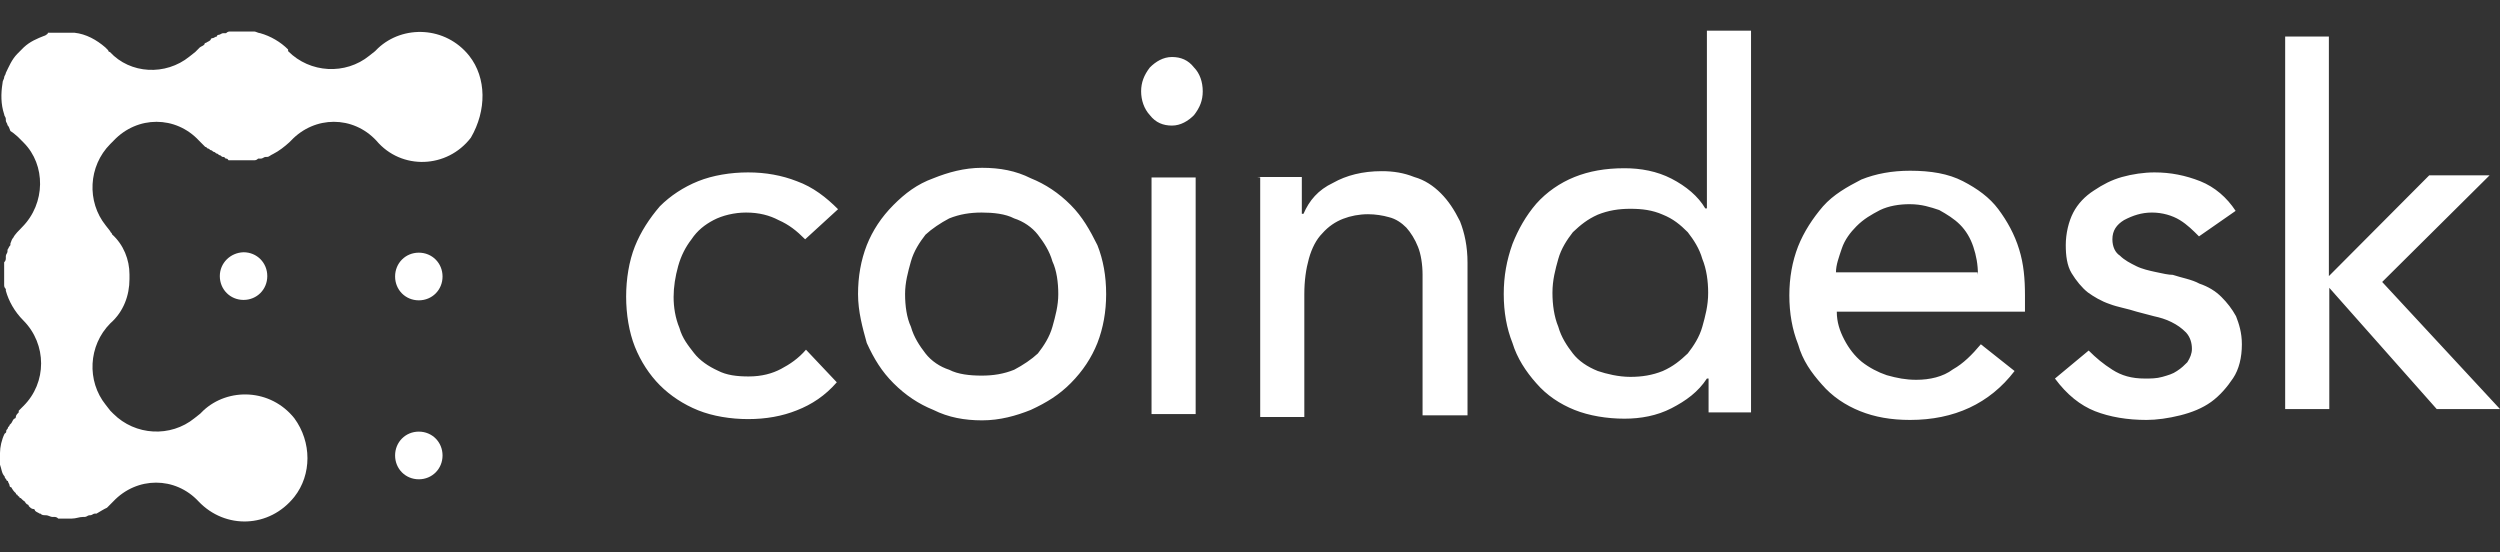 <svg width="163" height="36" viewBox="0 0 163 36" fill="none" xmlns="http://www.w3.org/2000/svg">
<rect x="0" y="0" width="163" height="36" fill="#333333" stroke="none"/>
<path d="M14.332 18.001C14.332 18.873 15.011 19.555 15.879 19.555C16.748 19.555 17.427 18.873 17.427 18.001C17.427 17.129 16.748 16.447 15.879 16.447C15.011 16.474 14.332 17.156 14.332 18.001ZM27.307 16.474C26.438 16.474 25.76 17.156 25.76 18.028C25.76 18.901 26.438 19.582 27.307 19.582C28.176 19.582 28.854 18.901 28.854 18.028C28.854 17.156 28.176 16.474 27.307 16.474ZM27.307 28.142C26.438 28.142 25.76 28.824 25.76 29.696C25.76 30.568 26.438 31.25 27.307 31.25C28.176 31.25 28.854 30.568 28.854 29.696C28.854 28.824 28.176 28.142 27.307 28.142Z" fill="white"/>
<path d="M30.591 3.635C29.044 1.699 26.275 1.618 24.647 3.144L24.457 3.335L24.077 3.635C22.53 4.889 20.222 4.78 18.784 3.335V3.226C18.295 2.735 17.644 2.354 16.965 2.163C16.857 2.163 16.666 2.054 16.585 2.054H15.038C14.929 2.054 14.848 2.054 14.739 2.163H14.549C14.441 2.163 14.359 2.272 14.251 2.272C14.251 2.272 14.142 2.272 14.142 2.381C14.034 2.381 13.952 2.49 13.844 2.49C13.844 2.49 13.735 2.49 13.735 2.599C13.626 2.708 13.545 2.708 13.436 2.79C13.436 2.79 13.328 2.79 13.328 2.899C13.219 3.008 13.138 3.008 13.029 3.09L12.921 3.199L12.731 3.389L12.351 3.689C10.803 4.943 8.496 4.834 7.166 3.389C7.166 3.389 7.057 3.389 7.057 3.28L6.867 3.09C6.297 2.599 5.619 2.217 4.859 2.135H3.122C3.122 2.245 3.013 2.245 2.932 2.326H2.904C2.416 2.517 1.954 2.708 1.547 3.09L1.439 3.199L1.14 3.499C0.76 3.88 0.57 4.371 0.38 4.753C0.38 4.862 0.271 4.943 0.271 5.052C0.271 5.161 0.163 5.243 0.163 5.434C0.054 6.116 0.054 6.797 0.271 7.451C0.271 7.56 0.38 7.642 0.38 7.751V7.86C0.38 7.969 0.489 8.051 0.489 8.16C0.597 8.269 0.597 8.351 0.679 8.542C0.869 8.651 1.059 8.842 1.167 8.923L1.357 9.114L1.547 9.305C2.986 10.75 2.986 13.258 1.439 14.812C1.249 15.003 0.95 15.303 0.869 15.493C0.76 15.602 0.76 15.684 0.679 15.875V15.984C0.57 16.093 0.57 16.175 0.489 16.284V16.393C0.489 16.502 0.38 16.584 0.38 16.693V16.802C0.38 16.911 0.38 16.993 0.271 17.102V18.547C0.271 18.655 0.271 18.737 0.38 18.846V18.955C0.57 19.637 0.95 20.319 1.52 20.891C3.067 22.445 3.067 24.953 1.52 26.479L1.411 26.588L1.221 26.779V26.888C1.113 26.997 1.031 27.079 1.031 27.188C1.031 27.188 1.031 27.297 0.923 27.297C0.814 27.406 0.814 27.488 0.733 27.597L0.624 27.706C0.624 27.815 0.516 27.815 0.516 27.897C0.516 27.979 0.407 28.006 0.407 28.088C0.407 28.197 0.407 28.197 0.299 28.279C0.109 28.66 0 29.151 0 29.533V30.296C0.109 30.596 0.109 30.868 0.299 31.059C0.299 31.168 0.407 31.25 0.407 31.25C0.407 31.25 0.407 31.359 0.516 31.359C0.516 31.468 0.624 31.55 0.624 31.659C0.624 31.659 0.624 31.768 0.733 31.768C0.841 31.959 0.923 32.068 1.031 32.15C1.031 32.15 1.031 32.259 1.14 32.259C1.14 32.259 1.14 32.368 1.249 32.368C1.249 32.477 1.357 32.477 1.357 32.477L1.466 32.586C1.574 32.695 1.656 32.695 1.656 32.777L1.764 32.886C1.764 32.886 1.873 32.886 1.873 32.995C1.982 33.104 2.063 33.186 2.172 33.186C2.172 33.186 2.28 33.186 2.28 33.295C2.389 33.404 2.47 33.404 2.579 33.485H2.633C2.742 33.594 2.823 33.594 3.013 33.594C3.122 33.594 3.312 33.703 3.393 33.703H3.502C3.61 33.703 3.692 33.703 3.8 33.812H4.669C4.967 33.812 5.157 33.703 5.429 33.703H5.537C5.646 33.703 5.727 33.594 5.836 33.594H5.89C5.999 33.594 6.08 33.485 6.189 33.485H6.297C6.487 33.376 6.786 33.185 6.976 33.104L7.275 32.804L7.383 32.695C8.93 31.059 11.428 31.059 12.948 32.695C14.685 34.521 17.562 34.44 19.191 32.395C20.331 30.95 20.331 28.824 19.191 27.27C17.644 25.334 14.875 25.253 13.246 26.779L13.056 26.97L12.676 27.27C11.129 28.524 8.822 28.415 7.383 26.97L7.193 26.779L6.895 26.398C5.646 24.844 5.755 22.527 7.193 21.082C8.062 20.318 8.442 19.255 8.442 18.192V17.892C8.442 16.938 8.062 15.957 7.302 15.275C7.302 15.166 7.193 15.166 7.193 15.084L6.895 14.703C5.646 13.149 5.755 10.832 7.193 9.387L7.302 9.278L7.41 9.169C8.958 7.533 11.455 7.533 12.975 9.169L13.083 9.278L13.192 9.387L13.382 9.578C13.491 9.578 13.491 9.687 13.572 9.687C13.653 9.687 13.681 9.796 13.762 9.796C13.844 9.796 13.871 9.905 13.952 9.905C14.034 9.905 14.061 10.014 14.142 10.014C14.223 10.014 14.251 10.123 14.332 10.123C14.414 10.123 14.441 10.232 14.522 10.232C14.604 10.232 14.631 10.232 14.712 10.341C14.821 10.341 14.821 10.341 14.902 10.45H16.531C16.639 10.45 16.721 10.45 16.829 10.341H17.019C17.128 10.341 17.209 10.232 17.318 10.232H17.427C17.535 10.232 17.616 10.123 17.806 10.041C18.186 9.85 18.567 9.55 18.865 9.278L18.974 9.169C20.521 7.533 23.018 7.533 24.538 9.169C26.167 11.104 29.153 10.995 30.7 8.978C31.731 7.206 31.731 5.08 30.591 3.635Z" fill="white"/>
<path d="M52.496 15.603C51.926 15.031 51.438 14.649 50.759 14.349C50.189 14.049 49.51 13.858 48.642 13.858C47.882 13.858 47.094 14.049 46.525 14.349C45.954 14.649 45.466 15.031 45.086 15.603C44.706 16.094 44.407 16.666 44.217 17.348C44.027 18.029 43.919 18.711 43.919 19.365C43.919 20.019 44.027 20.728 44.299 21.382C44.489 22.064 44.869 22.527 45.249 23.018C45.629 23.509 46.199 23.89 46.796 24.163C47.366 24.463 48.044 24.545 48.805 24.545C49.673 24.545 50.352 24.354 50.922 24.054C51.492 23.754 52.062 23.372 52.55 22.8L54.559 24.926C53.799 25.799 52.931 26.371 51.953 26.753C51.003 27.134 49.945 27.325 48.777 27.325C47.637 27.325 46.47 27.134 45.52 26.753C44.57 26.371 43.702 25.799 43.023 25.117C42.344 24.436 41.774 23.563 41.394 22.609C41.014 21.655 40.824 20.483 40.824 19.338C40.824 18.193 41.014 17.021 41.394 16.067C41.774 15.112 42.344 14.24 43.023 13.45C43.702 12.768 44.57 12.195 45.52 11.814C46.47 11.432 47.637 11.241 48.777 11.241C49.917 11.241 50.976 11.432 51.953 11.814C53.012 12.195 53.88 12.877 54.641 13.64L52.496 15.603ZM59.011 19.174C59.011 19.938 59.119 20.728 59.391 21.301C59.581 21.982 59.961 22.555 60.341 23.045C60.721 23.536 61.291 23.918 61.888 24.108C62.458 24.408 63.245 24.49 64.005 24.49C64.765 24.49 65.444 24.381 66.123 24.108C66.692 23.809 67.263 23.427 67.67 23.045C68.05 22.555 68.43 21.982 68.62 21.301C68.81 20.619 69 19.938 69 19.174C69 18.411 68.891 17.62 68.62 17.048C68.43 16.366 68.05 15.794 67.67 15.303C67.29 14.813 66.72 14.431 66.123 14.24C65.552 13.94 64.765 13.858 64.005 13.858C63.245 13.858 62.567 13.967 61.888 14.24C61.318 14.54 60.748 14.922 60.341 15.303C59.961 15.794 59.581 16.366 59.391 17.048C59.201 17.73 59.011 18.411 59.011 19.174ZM55.944 19.174C55.944 18.029 56.133 16.966 56.514 15.985C56.894 15.031 57.464 14.158 58.251 13.368C59.011 12.604 59.798 12.005 60.856 11.623C61.807 11.241 62.865 10.941 64.032 10.941C65.2 10.941 66.231 11.132 67.208 11.623C68.158 12.005 69.027 12.577 69.814 13.368C70.574 14.131 71.063 15.003 71.551 15.985C71.931 16.939 72.121 18.002 72.121 19.174C72.121 20.319 71.931 21.382 71.551 22.364C71.171 23.318 70.601 24.19 69.814 24.981C69.054 25.744 68.267 26.235 67.208 26.726C66.258 27.107 65.2 27.407 64.032 27.407C62.892 27.407 61.834 27.216 60.856 26.726C59.907 26.344 59.038 25.771 58.251 24.981C57.491 24.218 57.002 23.427 56.514 22.364C56.242 21.382 55.944 20.319 55.944 19.174ZM75.08 26.998H77.957V11.569H75.08V26.998ZM74.401 5.953C74.401 5.38 74.591 4.89 74.971 4.399C75.351 4.017 75.84 3.717 76.41 3.717C76.98 3.717 77.469 3.908 77.849 4.399C78.229 4.781 78.419 5.353 78.419 5.953C78.419 6.553 78.229 7.016 77.849 7.507C77.469 7.888 76.98 8.188 76.41 8.188C75.84 8.188 75.351 7.997 74.971 7.507C74.591 7.098 74.401 6.525 74.401 5.953ZM81.975 11.541H84.879V13.94H84.988C85.368 13.068 85.938 12.386 86.915 11.923C87.783 11.432 88.842 11.16 90.091 11.16C90.851 11.16 91.529 11.269 92.208 11.541C92.886 11.732 93.457 12.114 93.945 12.604C94.434 13.095 94.814 13.668 95.194 14.431C95.492 15.194 95.682 16.067 95.682 17.13V27.08H92.751V17.92C92.751 17.239 92.642 16.557 92.452 16.094C92.262 15.603 91.964 15.14 91.692 14.84C91.394 14.54 91.014 14.267 90.552 14.158C90.172 14.049 89.683 13.967 89.195 13.967C88.625 13.967 88.055 14.076 87.566 14.267C87.078 14.458 86.616 14.758 86.209 15.222C85.829 15.603 85.531 16.176 85.341 16.857C85.15 17.539 85.042 18.302 85.042 19.174V27.189H82.165V11.569M106.296 24.572C107.056 24.572 107.734 24.463 108.413 24.19C109.091 23.89 109.553 23.509 110.042 23.045C110.422 22.555 110.802 21.982 110.992 21.301C111.182 20.619 111.372 19.938 111.372 19.093C111.372 18.329 111.263 17.539 110.992 16.884C110.802 16.203 110.422 15.63 110.042 15.14C109.553 14.649 109.091 14.267 108.413 13.995C107.734 13.695 107.056 13.613 106.296 13.613C105.536 13.613 104.857 13.722 104.178 13.995C103.5 14.295 103.038 14.676 102.55 15.14C102.17 15.63 101.79 16.203 101.6 16.884C101.41 17.566 101.22 18.247 101.22 19.093C101.22 19.856 101.328 20.646 101.6 21.301C101.79 21.982 102.17 22.555 102.55 23.045C102.93 23.536 103.5 23.918 104.178 24.19C104.748 24.381 105.536 24.572 106.296 24.572ZM114.276 26.889H111.399V24.681H111.29C110.72 25.553 109.933 26.126 108.983 26.616C108.033 27.107 106.974 27.298 105.916 27.298C104.776 27.298 103.608 27.107 102.658 26.726C101.708 26.344 100.84 25.771 100.161 24.981C99.483 24.218 98.912 23.345 98.614 22.364C98.234 21.41 98.044 20.346 98.044 19.174C98.044 18.002 98.234 16.966 98.614 15.903C98.994 14.949 99.483 14.076 100.161 13.286C100.84 12.523 101.708 11.923 102.658 11.541C103.608 11.16 104.667 10.969 105.916 10.969C106.974 10.969 108.033 11.16 108.983 11.65C109.933 12.141 110.72 12.795 111.182 13.586H111.29V2H114.167V26.889H114.276ZM128.961 17.92C128.961 17.239 128.852 16.666 128.662 16.094C128.472 15.521 128.174 15.031 127.794 14.649C127.414 14.267 126.925 13.967 126.437 13.695C125.867 13.504 125.296 13.313 124.509 13.313C123.831 13.313 123.152 13.422 122.582 13.695C122.012 13.995 121.523 14.267 121.035 14.758C120.655 15.14 120.275 15.63 120.085 16.203C119.895 16.775 119.705 17.266 119.705 17.757H128.934L128.961 17.92ZM119.759 20.319C119.759 21.001 119.949 21.573 120.248 22.146C120.546 22.718 120.926 23.209 121.388 23.591C121.876 23.972 122.446 24.272 123.016 24.463C123.695 24.654 124.265 24.763 124.944 24.763C125.812 24.763 126.681 24.572 127.332 24.081C128.011 23.7 128.581 23.127 129.151 22.446L131.35 24.19C129.721 26.317 127.414 27.38 124.536 27.38C123.288 27.38 122.229 27.189 121.279 26.807C120.329 26.426 119.461 25.853 118.782 25.063C118.103 24.299 117.533 23.509 117.235 22.446C116.855 21.491 116.665 20.428 116.665 19.256C116.665 18.111 116.855 17.048 117.235 16.067C117.615 15.112 118.185 14.24 118.863 13.45C119.542 12.686 120.411 12.195 121.361 11.705C122.311 11.323 123.369 11.132 124.536 11.132C125.894 11.132 127.034 11.323 127.984 11.814C128.934 12.305 129.721 12.877 130.291 13.64C130.861 14.404 131.35 15.276 131.648 16.257C131.947 17.212 132.028 18.193 132.028 19.256V20.319H119.759ZM143.374 15.412C142.994 15.031 142.614 14.649 142.126 14.349C141.637 14.049 140.986 13.858 140.307 13.858C139.629 13.858 139.059 14.049 138.488 14.349C138 14.649 137.728 15.031 137.728 15.603C137.728 16.094 137.918 16.476 138.217 16.666C138.516 16.966 138.896 17.157 139.276 17.348C139.656 17.539 140.144 17.648 140.524 17.73C141.013 17.838 141.393 17.92 141.664 17.92C142.234 18.111 142.913 18.22 143.402 18.493C143.972 18.684 144.46 18.983 144.84 19.365C145.22 19.747 145.519 20.128 145.79 20.619C145.98 21.11 146.17 21.682 146.17 22.446C146.17 23.318 145.98 24.081 145.6 24.654C145.22 25.226 144.732 25.799 144.162 26.208C143.592 26.616 142.913 26.889 142.153 27.08C141.393 27.271 140.606 27.38 139.954 27.38C138.706 27.38 137.566 27.189 136.588 26.807C135.638 26.426 134.77 25.744 133.983 24.681L136.181 22.855C136.67 23.345 137.131 23.727 137.728 24.108C138.326 24.49 138.977 24.681 139.846 24.681C140.226 24.681 140.606 24.681 140.986 24.572C141.366 24.463 141.664 24.381 141.936 24.19C142.234 24 142.424 23.809 142.614 23.618C142.804 23.318 142.913 23.045 142.913 22.745C142.913 22.364 142.804 21.982 142.533 21.682C142.234 21.382 141.963 21.192 141.583 21.001C141.203 20.81 140.823 20.701 140.443 20.619L139.303 20.319C138.733 20.128 138.054 20.019 137.566 19.829C136.996 19.638 136.507 19.338 136.127 19.065C135.747 18.765 135.367 18.302 135.068 17.811C134.77 17.321 134.688 16.666 134.688 15.985C134.688 15.222 134.878 14.431 135.177 13.858C135.475 13.286 135.937 12.795 136.534 12.414C137.104 12.032 137.674 11.732 138.353 11.541C139.031 11.351 139.791 11.241 140.47 11.241C141.529 11.241 142.479 11.432 143.456 11.814C144.406 12.195 145.193 12.877 145.763 13.749L143.374 15.412ZM148.966 2.382H151.843V18.002L158.385 11.432H162.321L155.318 18.384L163 26.671H158.874L151.87 18.765V26.671H148.993V2.382" fill="white"/>
</svg>
